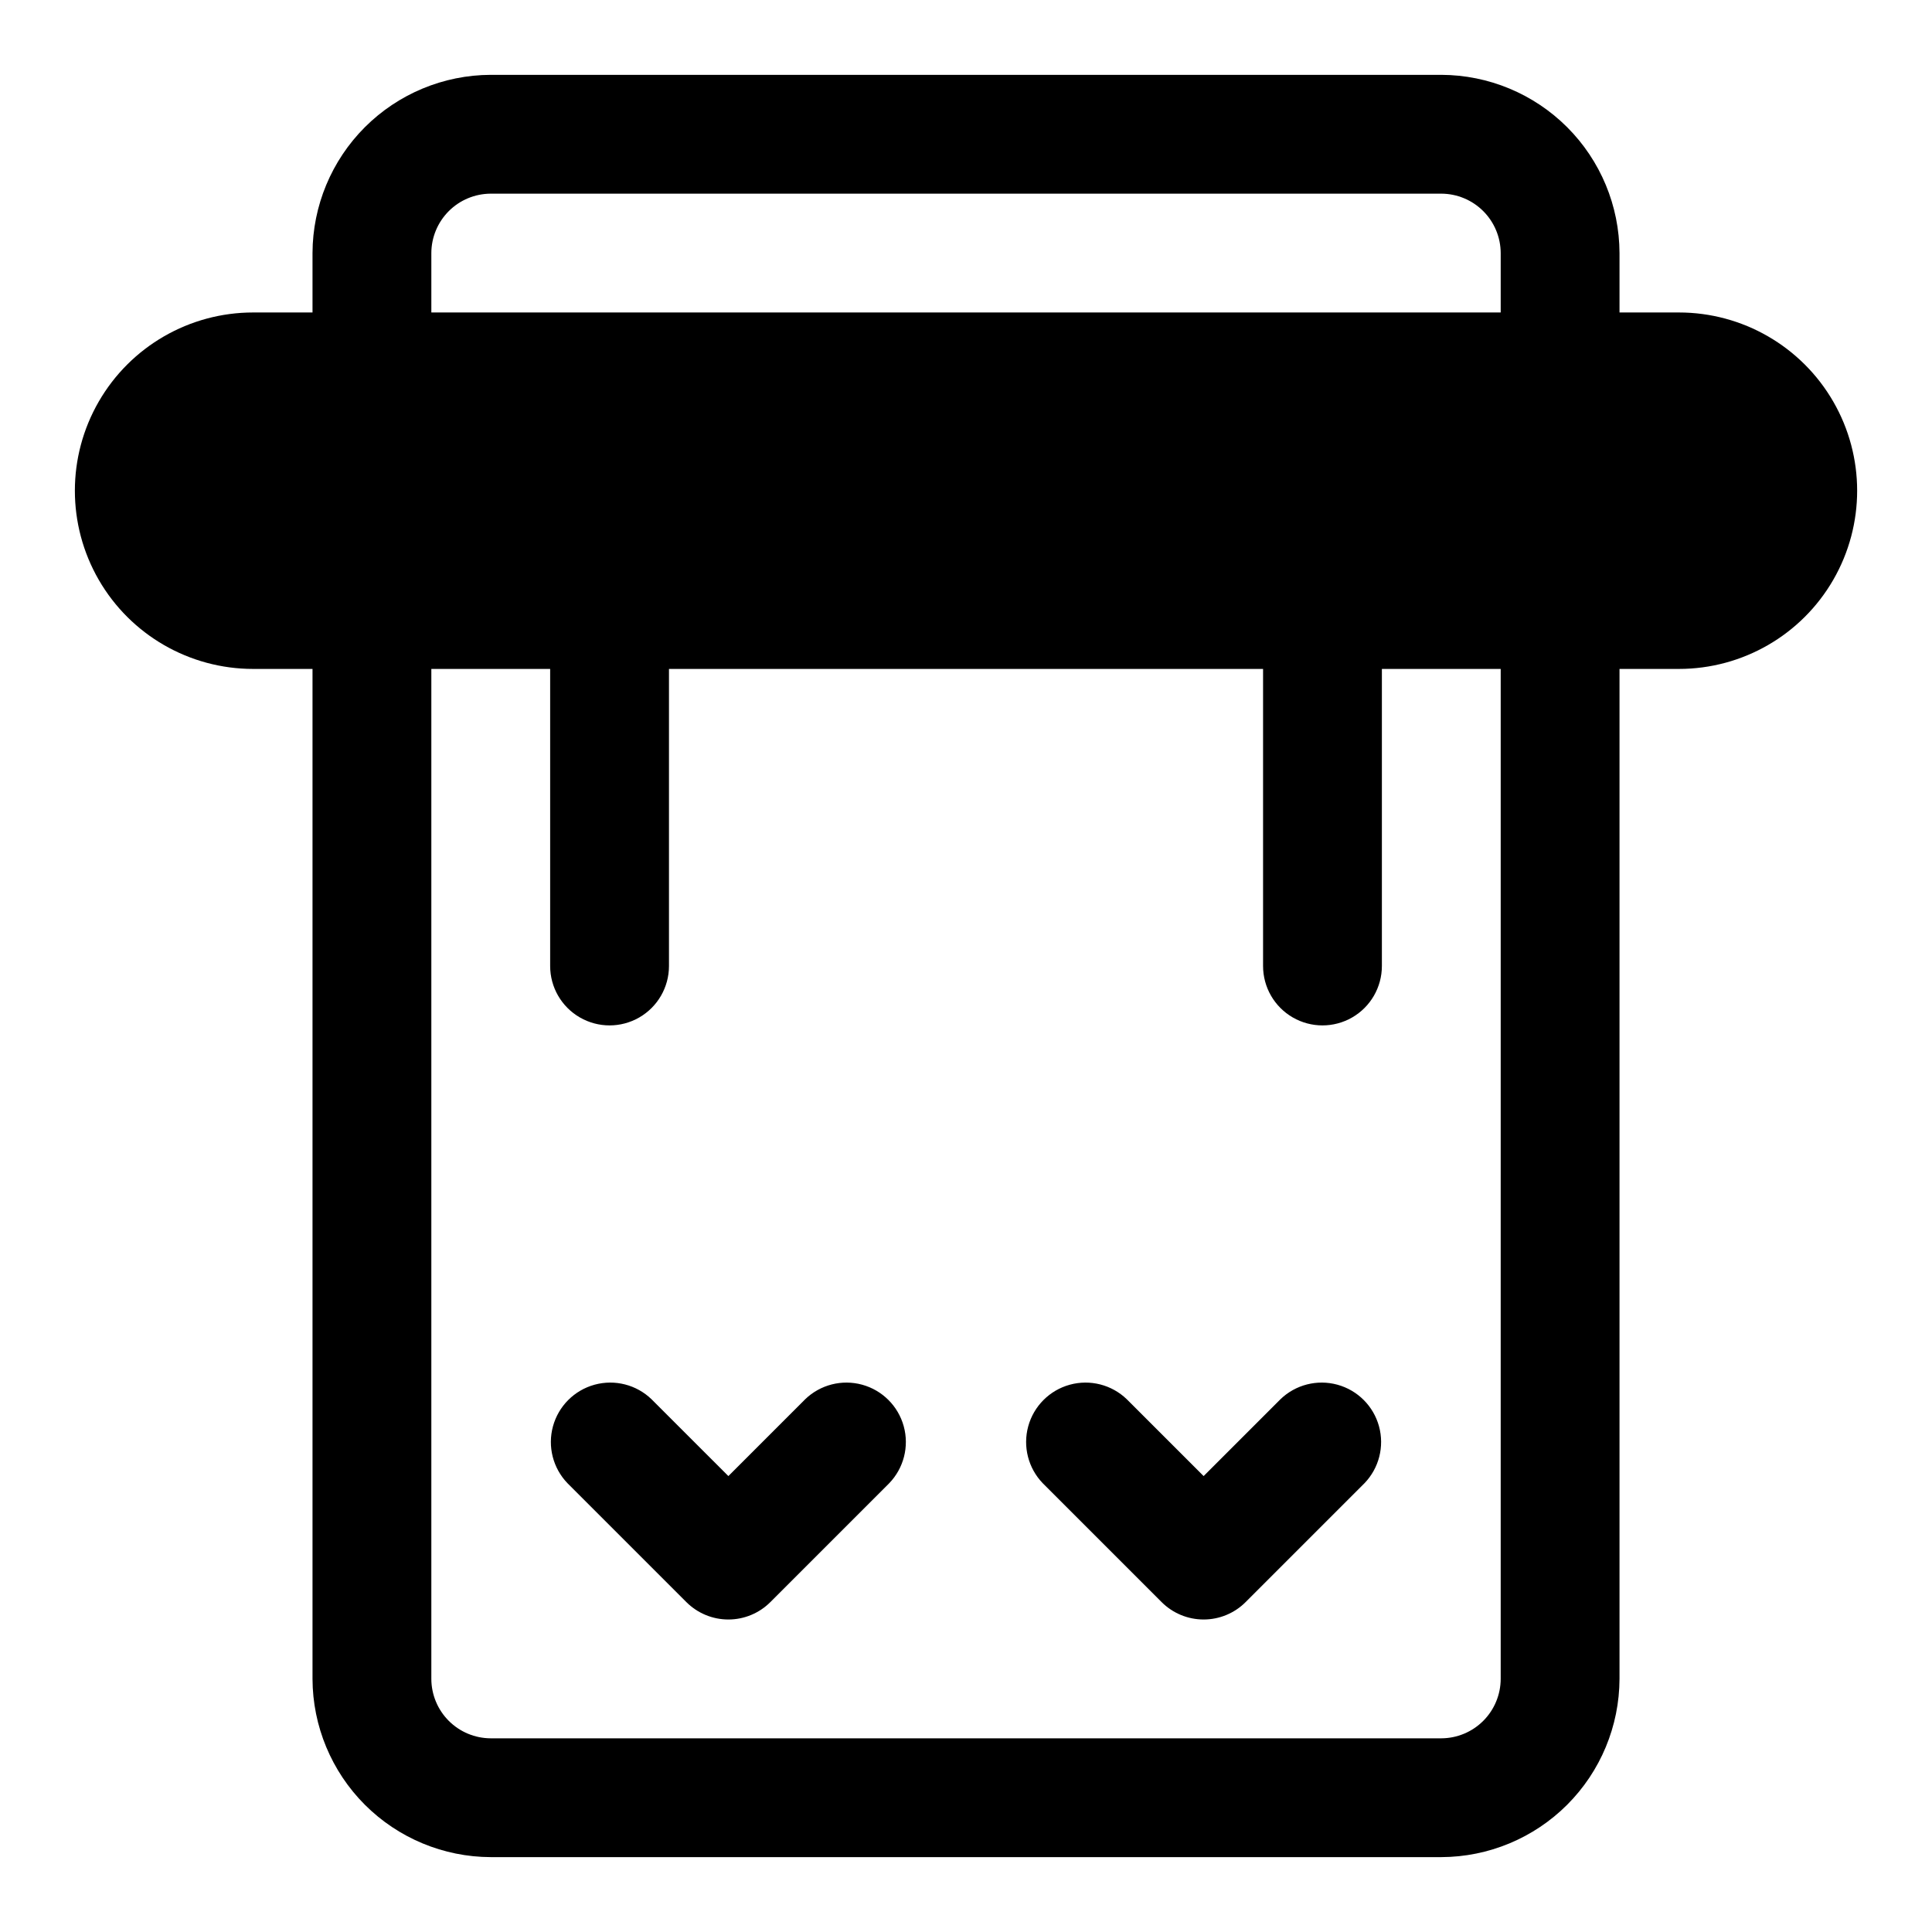 <?xml version="1.0" encoding="UTF-8"?>
<!-- The Best Svg Icon site in the world: iconSvg.co, Visit us! https://iconsvg.co -->
<svg fill="#000000" width="800px" height="800px" version="1.1" viewBox="144 144 512 512" xmlns="http://www.w3.org/2000/svg">
 <g>
  <path d="m357.38 514.82-20.355 20.355-20.359-20.355c-3.996-3.863-9.738-5.328-15.098-3.859-5.363 1.469-9.551 5.66-11.023 11.02-1.469 5.363-0.004 11.102 3.859 15.102l31.488 31.488c2.953 2.953 6.957 4.613 11.133 4.613 4.176 0 8.18-1.66 11.129-4.613l31.488-31.488c3.863-4 5.332-9.738 3.859-15.102-1.469-5.359-5.66-9.551-11.02-11.02-5.363-1.469-11.102-0.004-15.102 3.859z"/>
  <path d="m483.33 514.82-20.355 20.355-20.359-20.355c-4-3.863-9.738-5.328-15.102-3.859-5.359 1.469-9.551 5.66-11.02 11.02-1.469 5.363-0.004 11.102 3.859 15.102l31.488 31.488c2.953 2.953 6.957 4.613 11.133 4.613 4.172 0 8.18-1.66 11.129-4.613l31.488-31.488c3.863-4 5.328-9.738 3.859-15.102-1.469-5.359-5.66-9.551-11.02-11.02-5.363-1.469-11.102-0.004-15.102 3.859z"/>
  <path d="m588.93 226.81h-15.742v-15.742c-0.039-12.516-5.023-24.508-13.875-33.359-8.852-8.848-20.844-13.836-33.359-13.875h-251.9c-12.516 0.039-24.508 5.027-33.359 13.875-8.848 8.852-13.836 20.844-13.875 33.359v15.742h-15.742c-16.875 0-32.469 9.004-40.906 23.617-8.438 14.613-8.438 32.617 0 47.234 8.438 14.613 24.031 23.613 40.906 23.613h15.742v267.65c0.039 12.516 5.027 24.508 13.875 33.359 8.852 8.848 20.844 13.836 33.359 13.875h251.9c12.516-0.039 24.508-5.027 33.359-13.875 8.852-8.852 13.836-20.844 13.875-33.359v-267.65h15.742c16.875 0 32.469-9 40.906-23.613 8.438-14.617 8.438-32.621 0-47.234-8.438-14.613-24.031-23.617-40.906-23.617zm-330.62-15.742c0.012-4.172 1.676-8.168 4.625-11.121 2.949-2.949 6.949-4.609 11.121-4.625h251.9c4.172 0.016 8.172 1.676 11.121 4.625 2.949 2.953 4.613 6.949 4.625 11.121v15.742h-283.39zm283.39 377.86c-0.012 4.172-1.676 8.172-4.625 11.121-2.949 2.949-6.949 4.613-11.121 4.625h-251.9c-4.172-0.012-8.172-1.676-11.121-4.625s-4.613-6.949-4.625-11.121v-267.65h31.488v78.723c0 5.625 3 10.82 7.875 13.633 4.871 2.812 10.871 2.812 15.742 0s7.871-8.008 7.871-13.633v-78.723h157.44v78.723c0 5.625 3 10.82 7.871 13.633s10.875 2.812 15.746 0c4.871-2.812 7.871-8.008 7.871-13.633v-78.723h31.488z"/>
 </g>
</svg>